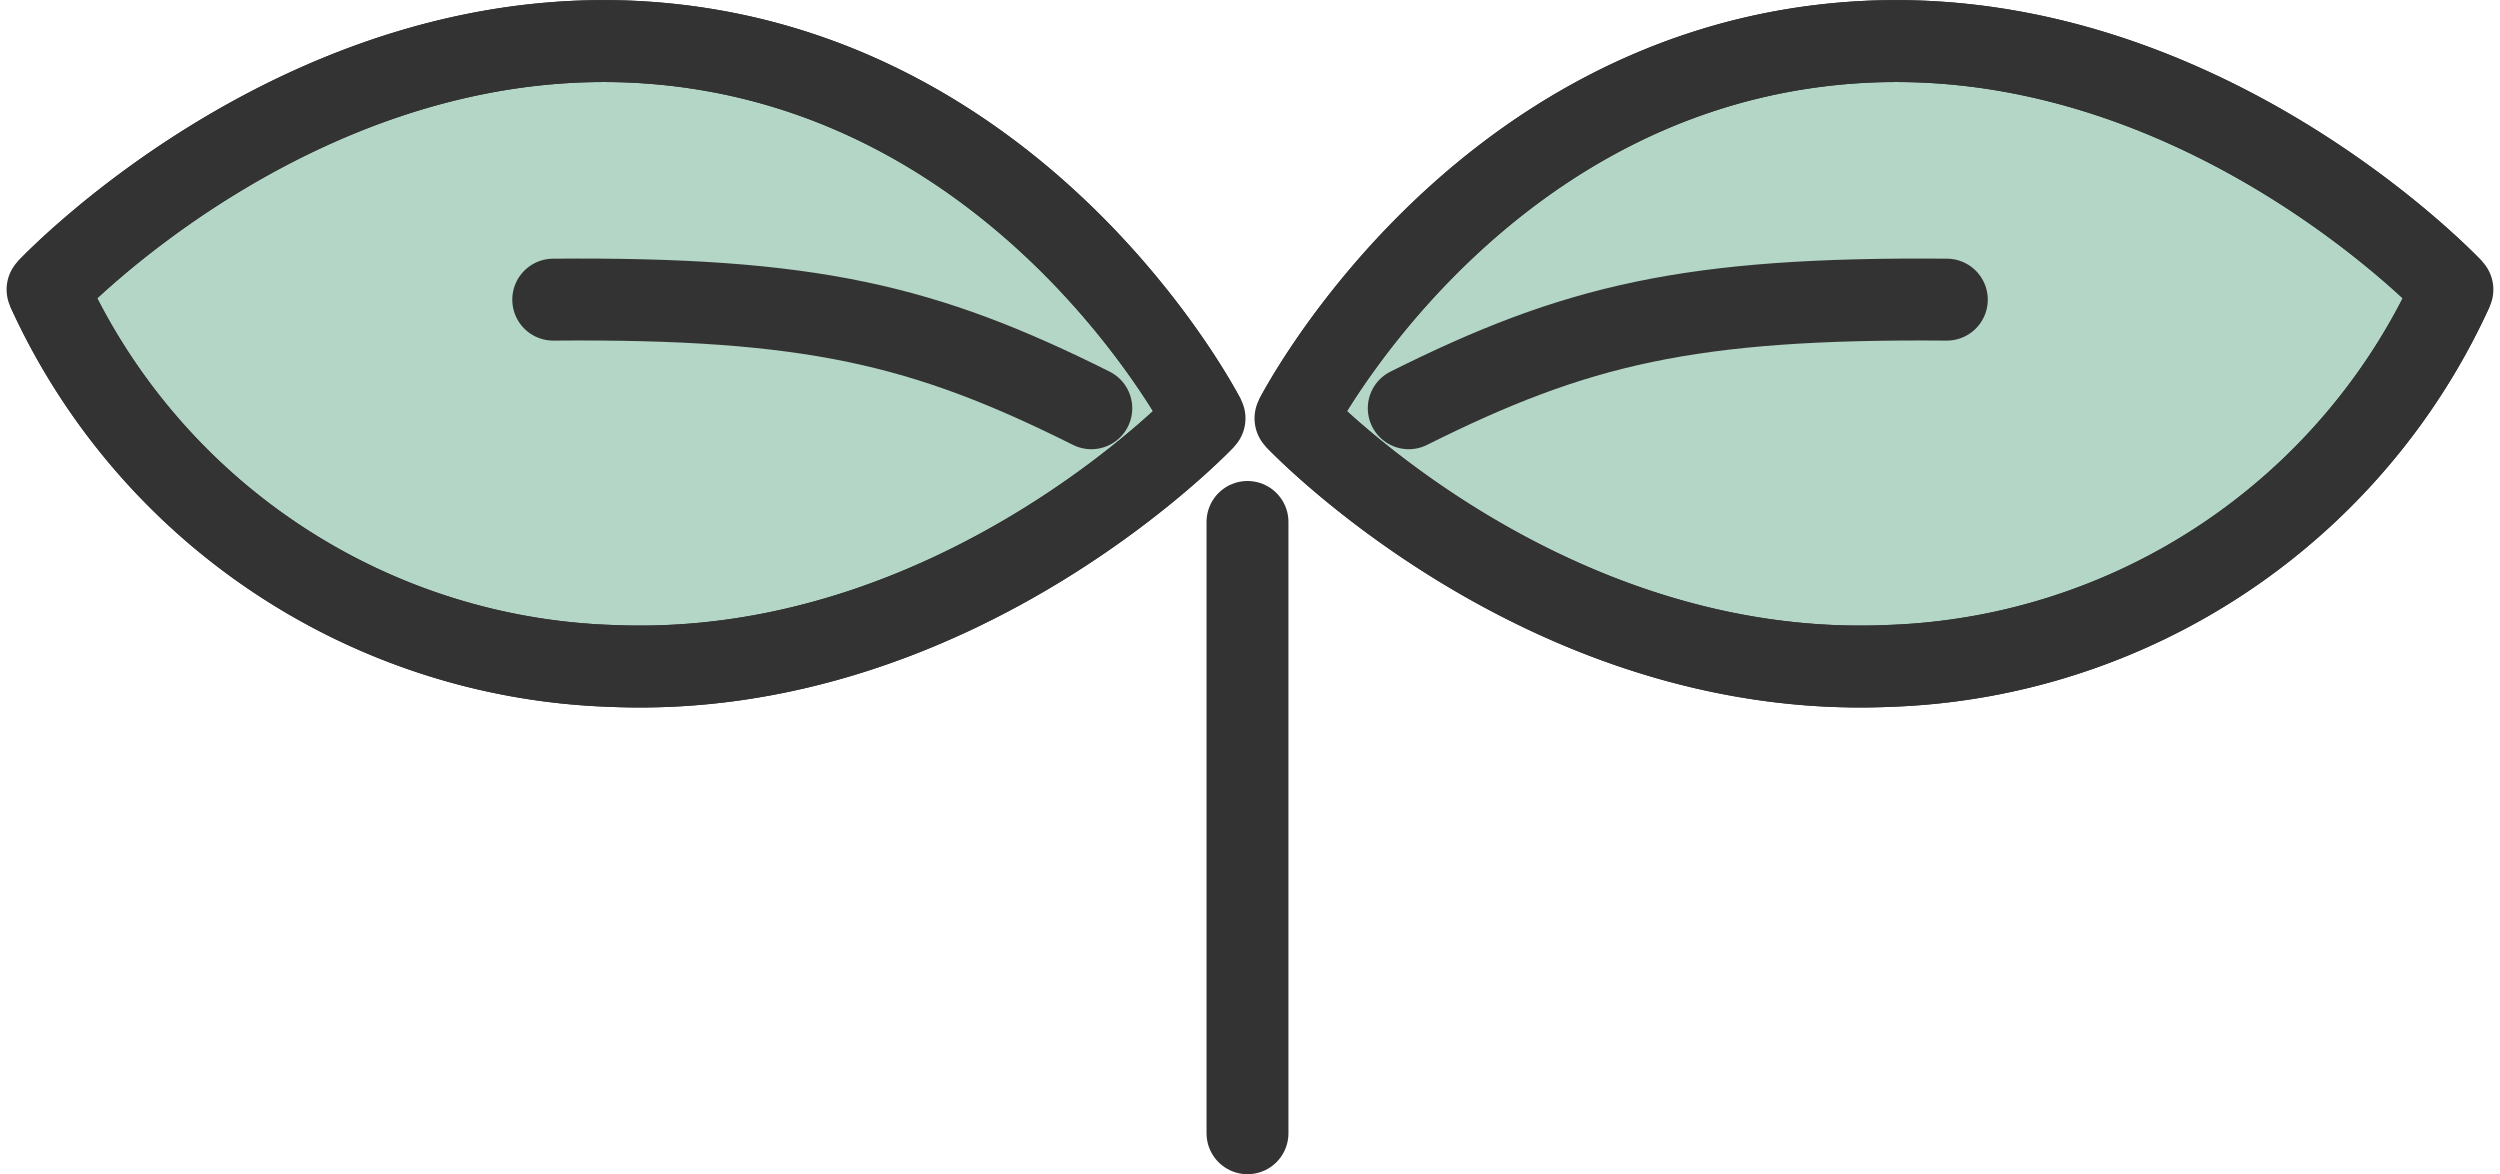 <svg xmlns="http://www.w3.org/2000/svg" width="45.78" height="21.502" viewBox="0 0 45.78 21.502">
  <g id="グループ_4821" data-name="グループ 4821" transform="translate(0.872 0.752)">
    <path id="パス_1291" data-name="パス 1291" d="M27.091,12.814s-3.146-6.152-9.808-6.847c-6.533-.681-11.378,4.488-11.378,4.488a11.771,11.771,0,0,0,10.315,6.892c6.337.278,10.87-4.533,10.87-4.533" transform="translate(-5.906 -5.905)" fill="#b3d6c6" stroke="#333" stroke-width="1.5"/>
    <path id="パス_1292" data-name="パス 1292" d="M27.091,12.814s-3.146-6.152-9.808-6.847c-6.533-.681-11.378,4.488-11.378,4.488a11.771,11.771,0,0,0,10.315,6.892C22.558,17.625,27.091,12.814,27.091,12.814Z" transform="translate(-5.906 -5.905)" fill="none" stroke="#333" stroke-linecap="round" stroke-linejoin="round" stroke-width="1.5"/>
    <path id="パス_1293" data-name="パス 1293" d="M54.429,27.663c-3.053-1.526-5.134-2.028-9.853-1.989" transform="translate(-35.317 -20.939)" fill="none" stroke="#333" stroke-linecap="round" stroke-linejoin="round" stroke-width="1.5"/>
    <path id="パス_1294" data-name="パス 1294" d="M101.339,12.814s3.145-6.152,9.807-6.847c6.533-.681,11.378,4.488,11.378,4.488a11.771,11.771,0,0,1-10.315,6.892c-6.337.278-10.87-4.533-10.87-4.533" transform="translate(-78.488 -5.905)" fill="#b3d6c6" stroke="#333" stroke-width="1.5"/>
    <path id="パス_1295" data-name="パス 1295" d="M101.339,12.814s3.145-6.152,9.807-6.847c6.533-.681,11.378,4.488,11.378,4.488a11.771,11.771,0,0,1-10.315,6.892C105.872,17.625,101.339,12.814,101.339,12.814Z" transform="translate(-78.488 -5.905)" fill="none" stroke="#333" stroke-linecap="round" stroke-linejoin="round" stroke-width="1.5"/>
    <path id="パス_1296" data-name="パス 1296" d="M110,27.663c3.053-1.526,5.134-2.028,9.853-1.989" transform="translate(-85.075 -20.939)" fill="none" stroke="#333" stroke-linecap="round" stroke-linejoin="round" stroke-width="1.5"/>
    <line id="線_33" data-name="線 33" y2="11.194" transform="translate(21.972 8.806)" fill="none" stroke="#333" stroke-linecap="round" stroke-linejoin="round" stroke-width="1.5"/>
  </g>
</svg>
